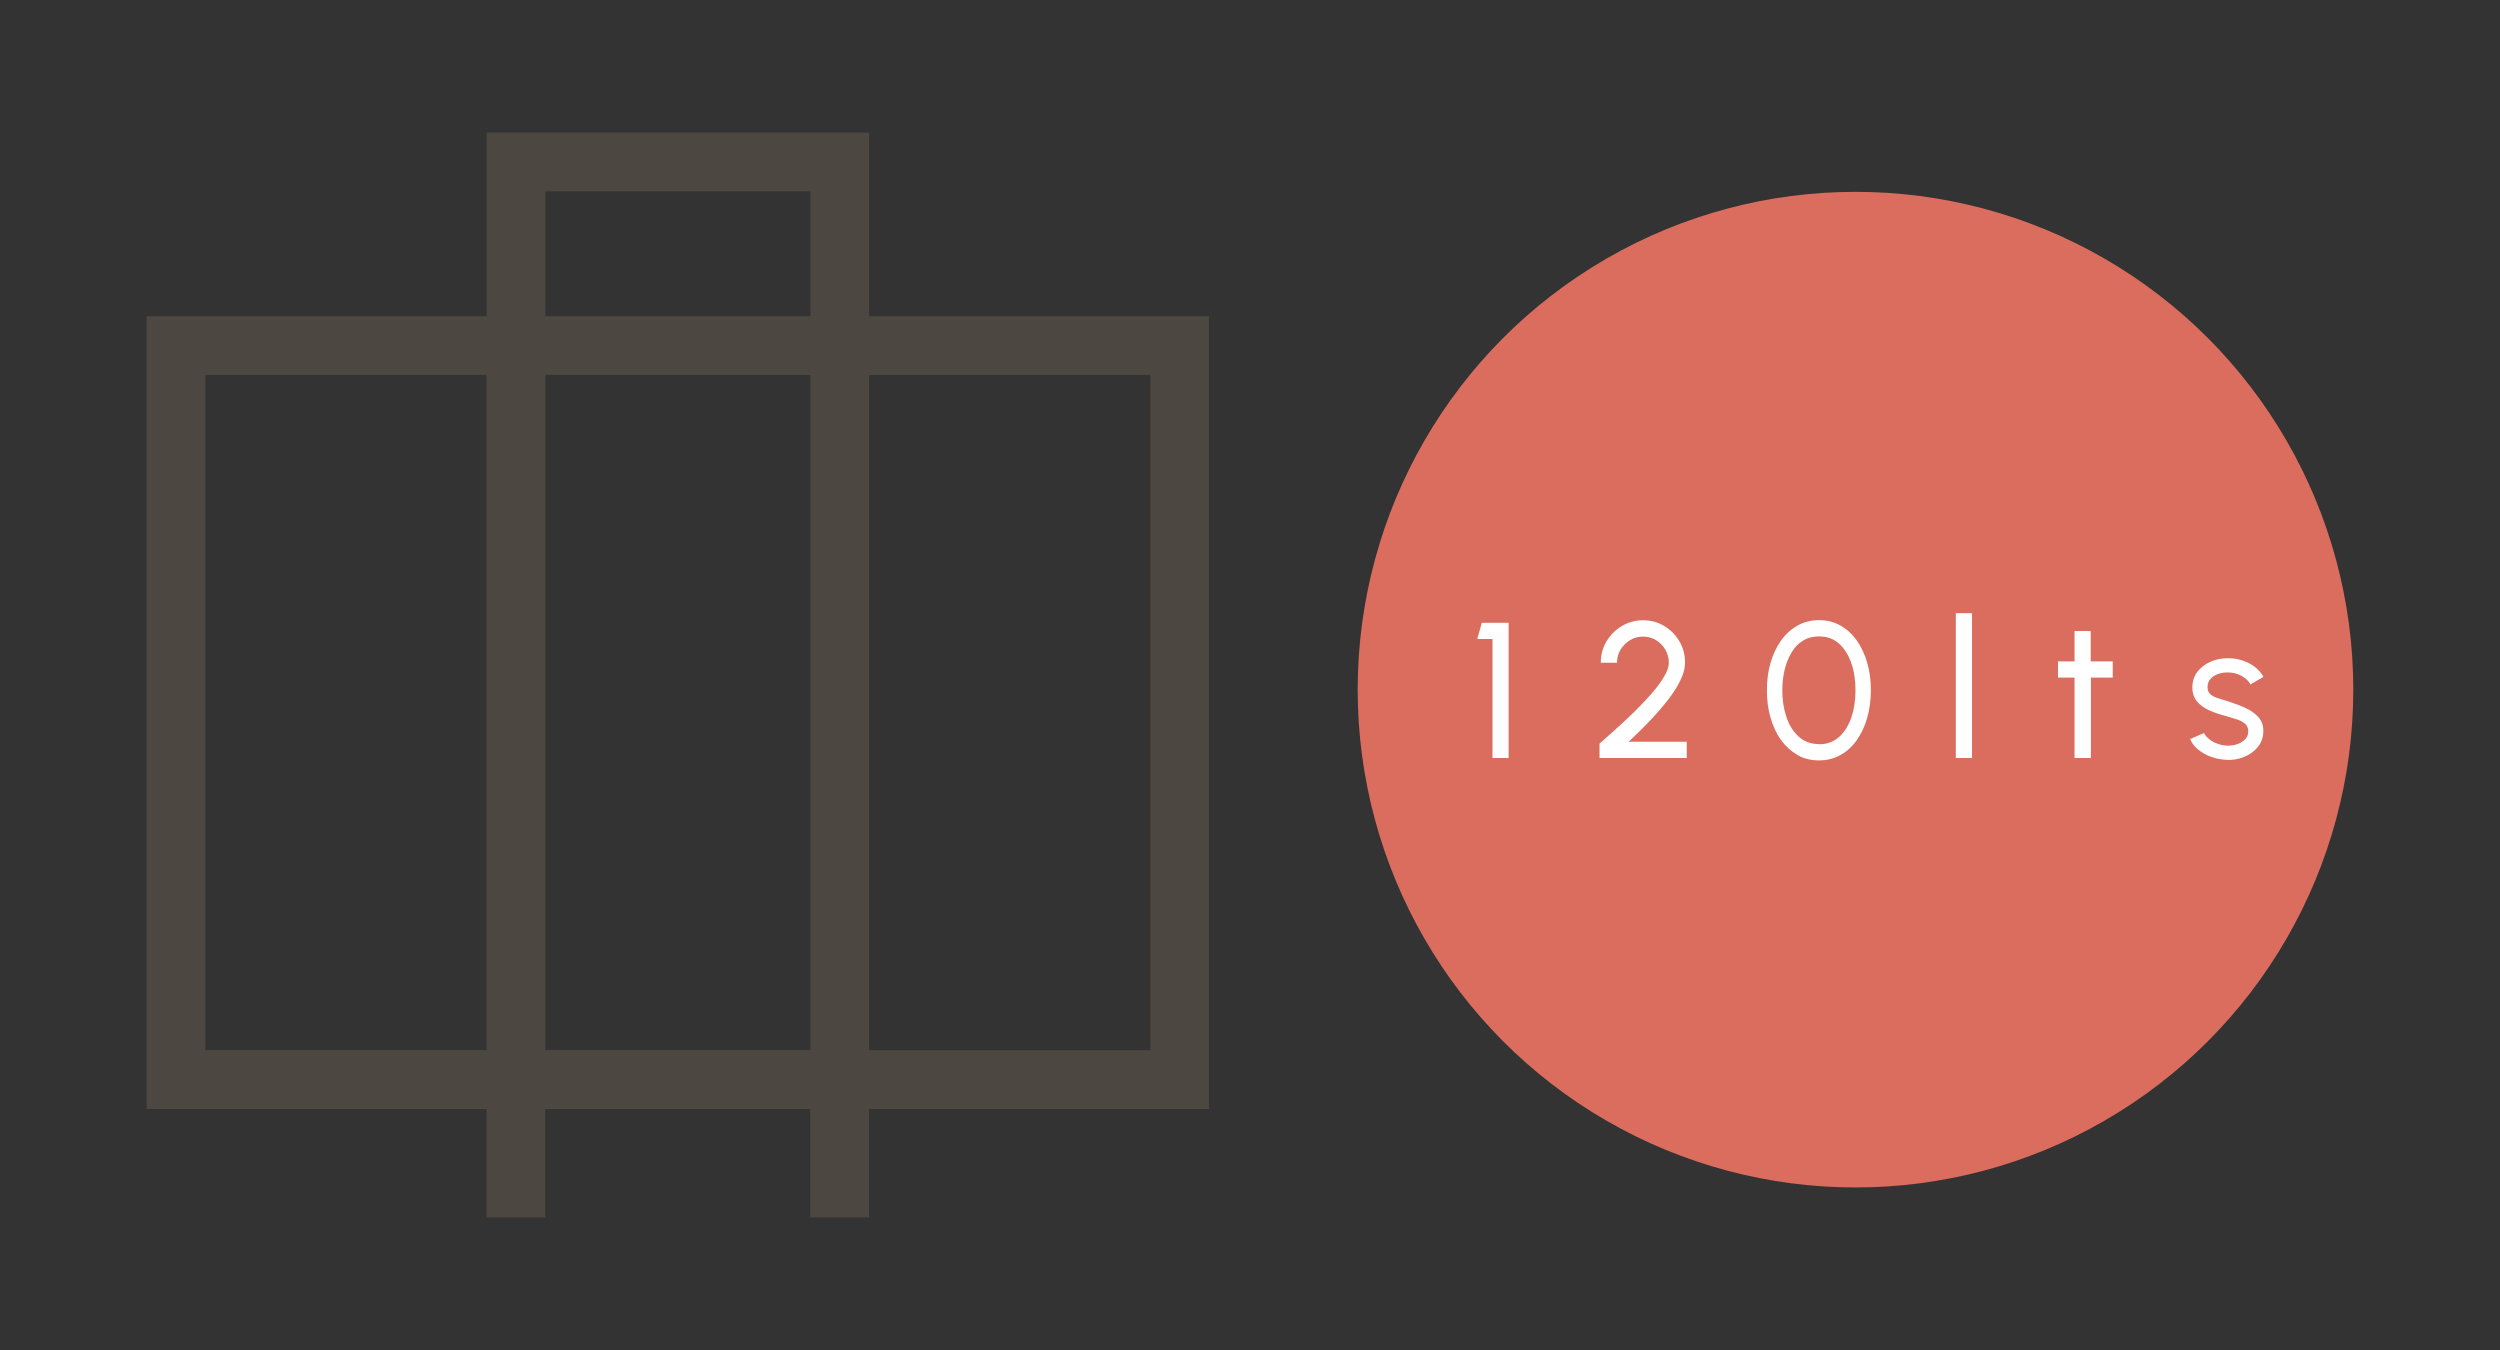<svg xmlns="http://www.w3.org/2000/svg" viewBox="0 0 237.04 128"><rect x="0" y="0" width="237.04" height="128" fill="#333333" stroke="none"/><defs><style>.uuid-b44a6dc4-5ad9-41bb-8be2-15b18694cb23{fill:#fff;}.uuid-e7c2ee42-c49e-44e3-9e16-566a51ba3a63{fill:#da6d5e;mix-blend-mode:multiply;}.uuid-d541fe82-8391-4d5e-a8d9-02dcfc3d5039{fill:none;}.uuid-ea6035be-07c7-4f53-be52-37ea7ceda501{isolation:isolate;}.uuid-835439d7-c9b7-43f0-829a-d4d468d41f29{fill:#4d4741;}</style></defs><g class="uuid-ea6035be-07c7-4f53-be52-37ea7ceda501"><g id="uuid-2c231a38-2eb5-41a6-9bb8-0f5a643db327"><g id="uuid-e8bdaed8-9800-4a95-b19a-f538f87db687"><path class="uuid-835439d7-c9b7-43f0-829a-d4d468d41f29" d="M114.64,29.98h-32.23V12.57h-36.27v17.41H13.9v75.17h32.23v10.28h5.57v-10.28h25.13v10.28h5.57v-10.28h32.23V29.98ZM51.71,18.14h25.13v11.84h-25.13v-11.84ZM19.47,99.58V35.55h26.66v64.02h-26.66ZM51.71,99.58V35.55h25.13v64.02h-25.13ZM109.07,99.58h-26.66V35.55h26.66v64.02Z"></path><circle class="uuid-e7c2ee42-c49e-44e3-9e16-566a51ba3a63" cx="175.93" cy="65.39" r="47.2"></circle><path class="uuid-b44a6dc4-5ad9-41bb-8be2-15b18694cb23" d="M141.51,71.87v-11.28h-1.44l.43-1.54h2.54v12.82h-1.54Z"></path><path class="uuid-b44a6dc4-5ad9-41bb-8be2-15b18694cb23" d="M151.66,71.87v-1.36c.47-.42,1-.89,1.58-1.41s1.17-1.07,1.75-1.64,1.12-1.14,1.61-1.7c.49-.56.88-1.09,1.18-1.6.3-.5.45-.94.45-1.32,0-.45-.11-.87-.33-1.24s-.51-.68-.88-.9c-.37-.23-.78-.34-1.23-.34s-.87.11-1.24.34c-.38.23-.67.53-.9.9s-.33.79-.33,1.24h-1.54c0-.75.18-1.43.55-2.04s.85-1.09,1.46-1.45,1.27-.54,2-.54,1.4.18,2,.54c.6.36,1.08.84,1.44,1.45.36.61.54,1.28.54,2.03,0,.43-.1.89-.31,1.38-.21.49-.49,1-.85,1.52-.36.52-.77,1.04-1.23,1.57s-.94,1.05-1.45,1.56c-.51.51-1.01,1-1.51,1.47h5.51v1.54h-8.28Z"></path><path class="uuid-b44a6dc4-5ad9-41bb-8be2-15b18694cb23" d="M172.47,72.1c-.76,0-1.45-.17-2.05-.52s-1.12-.82-1.56-1.43-.76-1.32-.99-2.12c-.23-.8-.34-1.66-.34-2.58s.11-1.78.34-2.58c.23-.81.56-1.51.99-2.12s.95-1.08,1.56-1.43c.6-.34,1.29-.52,2.05-.52s1.44.17,2.05.52c.61.35,1.12.82,1.55,1.43.42.61.75,1.31.98,2.12.23.81.34,1.67.34,2.58s-.12,1.77-.34,2.58-.56,1.51-.98,2.12c-.42.61-.94,1.09-1.55,1.43s-1.29.52-2.05.52ZM172.47,70.57c.76,0,1.4-.24,1.92-.71.52-.47.9-1.1,1.16-1.87.26-.78.38-1.62.38-2.53,0-.96-.13-1.82-.4-2.6-.27-.77-.66-1.38-1.17-1.84s-1.15-.68-1.89-.68c-.59,0-1.1.14-1.53.41-.44.27-.8.65-1.08,1.13-.29.48-.5,1.02-.65,1.63-.14.61-.22,1.26-.22,1.94,0,.91.13,1.75.39,2.53.26.78.65,1.4,1.17,1.87.52.47,1.16.7,1.92.7Z"></path><path class="uuid-b44a6dc4-5ad9-41bb-8be2-15b18694cb23" d="M185.44,71.87v-13.73h1.54v13.73h-1.54Z"></path><path class="uuid-b44a6dc4-5ad9-41bb-8be2-15b18694cb23" d="M200.33,64.25h-2.08v7.62h-1.55v-7.62s-1.57,0-1.57,0v-1.54h1.57v-2.88s1.53,0,1.53,0v2.88h2.09v1.54Z"></path><path class="uuid-b44a6dc4-5ad9-41bb-8be2-15b18694cb23" d="M211.09,72.04c-.5-.02-.98-.11-1.44-.28-.47-.17-.88-.4-1.23-.69-.35-.29-.61-.62-.76-1l1.32-.57c.09.21.26.4.49.59s.51.33.82.44.63.17.94.17c.33,0,.65-.05.94-.16.29-.1.53-.26.72-.46.19-.2.28-.45.28-.74,0-.31-.1-.54-.31-.72-.2-.17-.46-.31-.77-.41-.31-.1-.62-.2-.94-.29-.63-.16-1.19-.35-1.68-.57-.5-.22-.88-.51-1.17-.85-.28-.35-.43-.79-.43-1.32,0-.57.16-1.06.47-1.47s.73-.74,1.24-.96c.51-.23,1.06-.34,1.65-.34.74,0,1.41.16,2.02.48.61.32,1.07.75,1.36,1.29l-1.24.72c-.1-.22-.26-.41-.48-.58-.21-.17-.46-.3-.73-.4-.28-.1-.56-.15-.84-.16-.35-.01-.69.03-.99.14-.31.1-.56.26-.74.47-.19.21-.28.47-.28.78s.1.54.3.7.46.29.78.38.67.2,1.05.33c.55.18,1.07.38,1.56.61.48.23.87.52,1.17.87.3.35.44.78.43,1.29,0,.56-.17,1.05-.5,1.47-.34.42-.77.74-1.3.96-.53.22-1.11.32-1.72.29Z"></path><rect class="uuid-d541fe82-8391-4d5e-a8d9-02dcfc3d5039" width="237.04" height="128"></rect></g></g></g></svg>